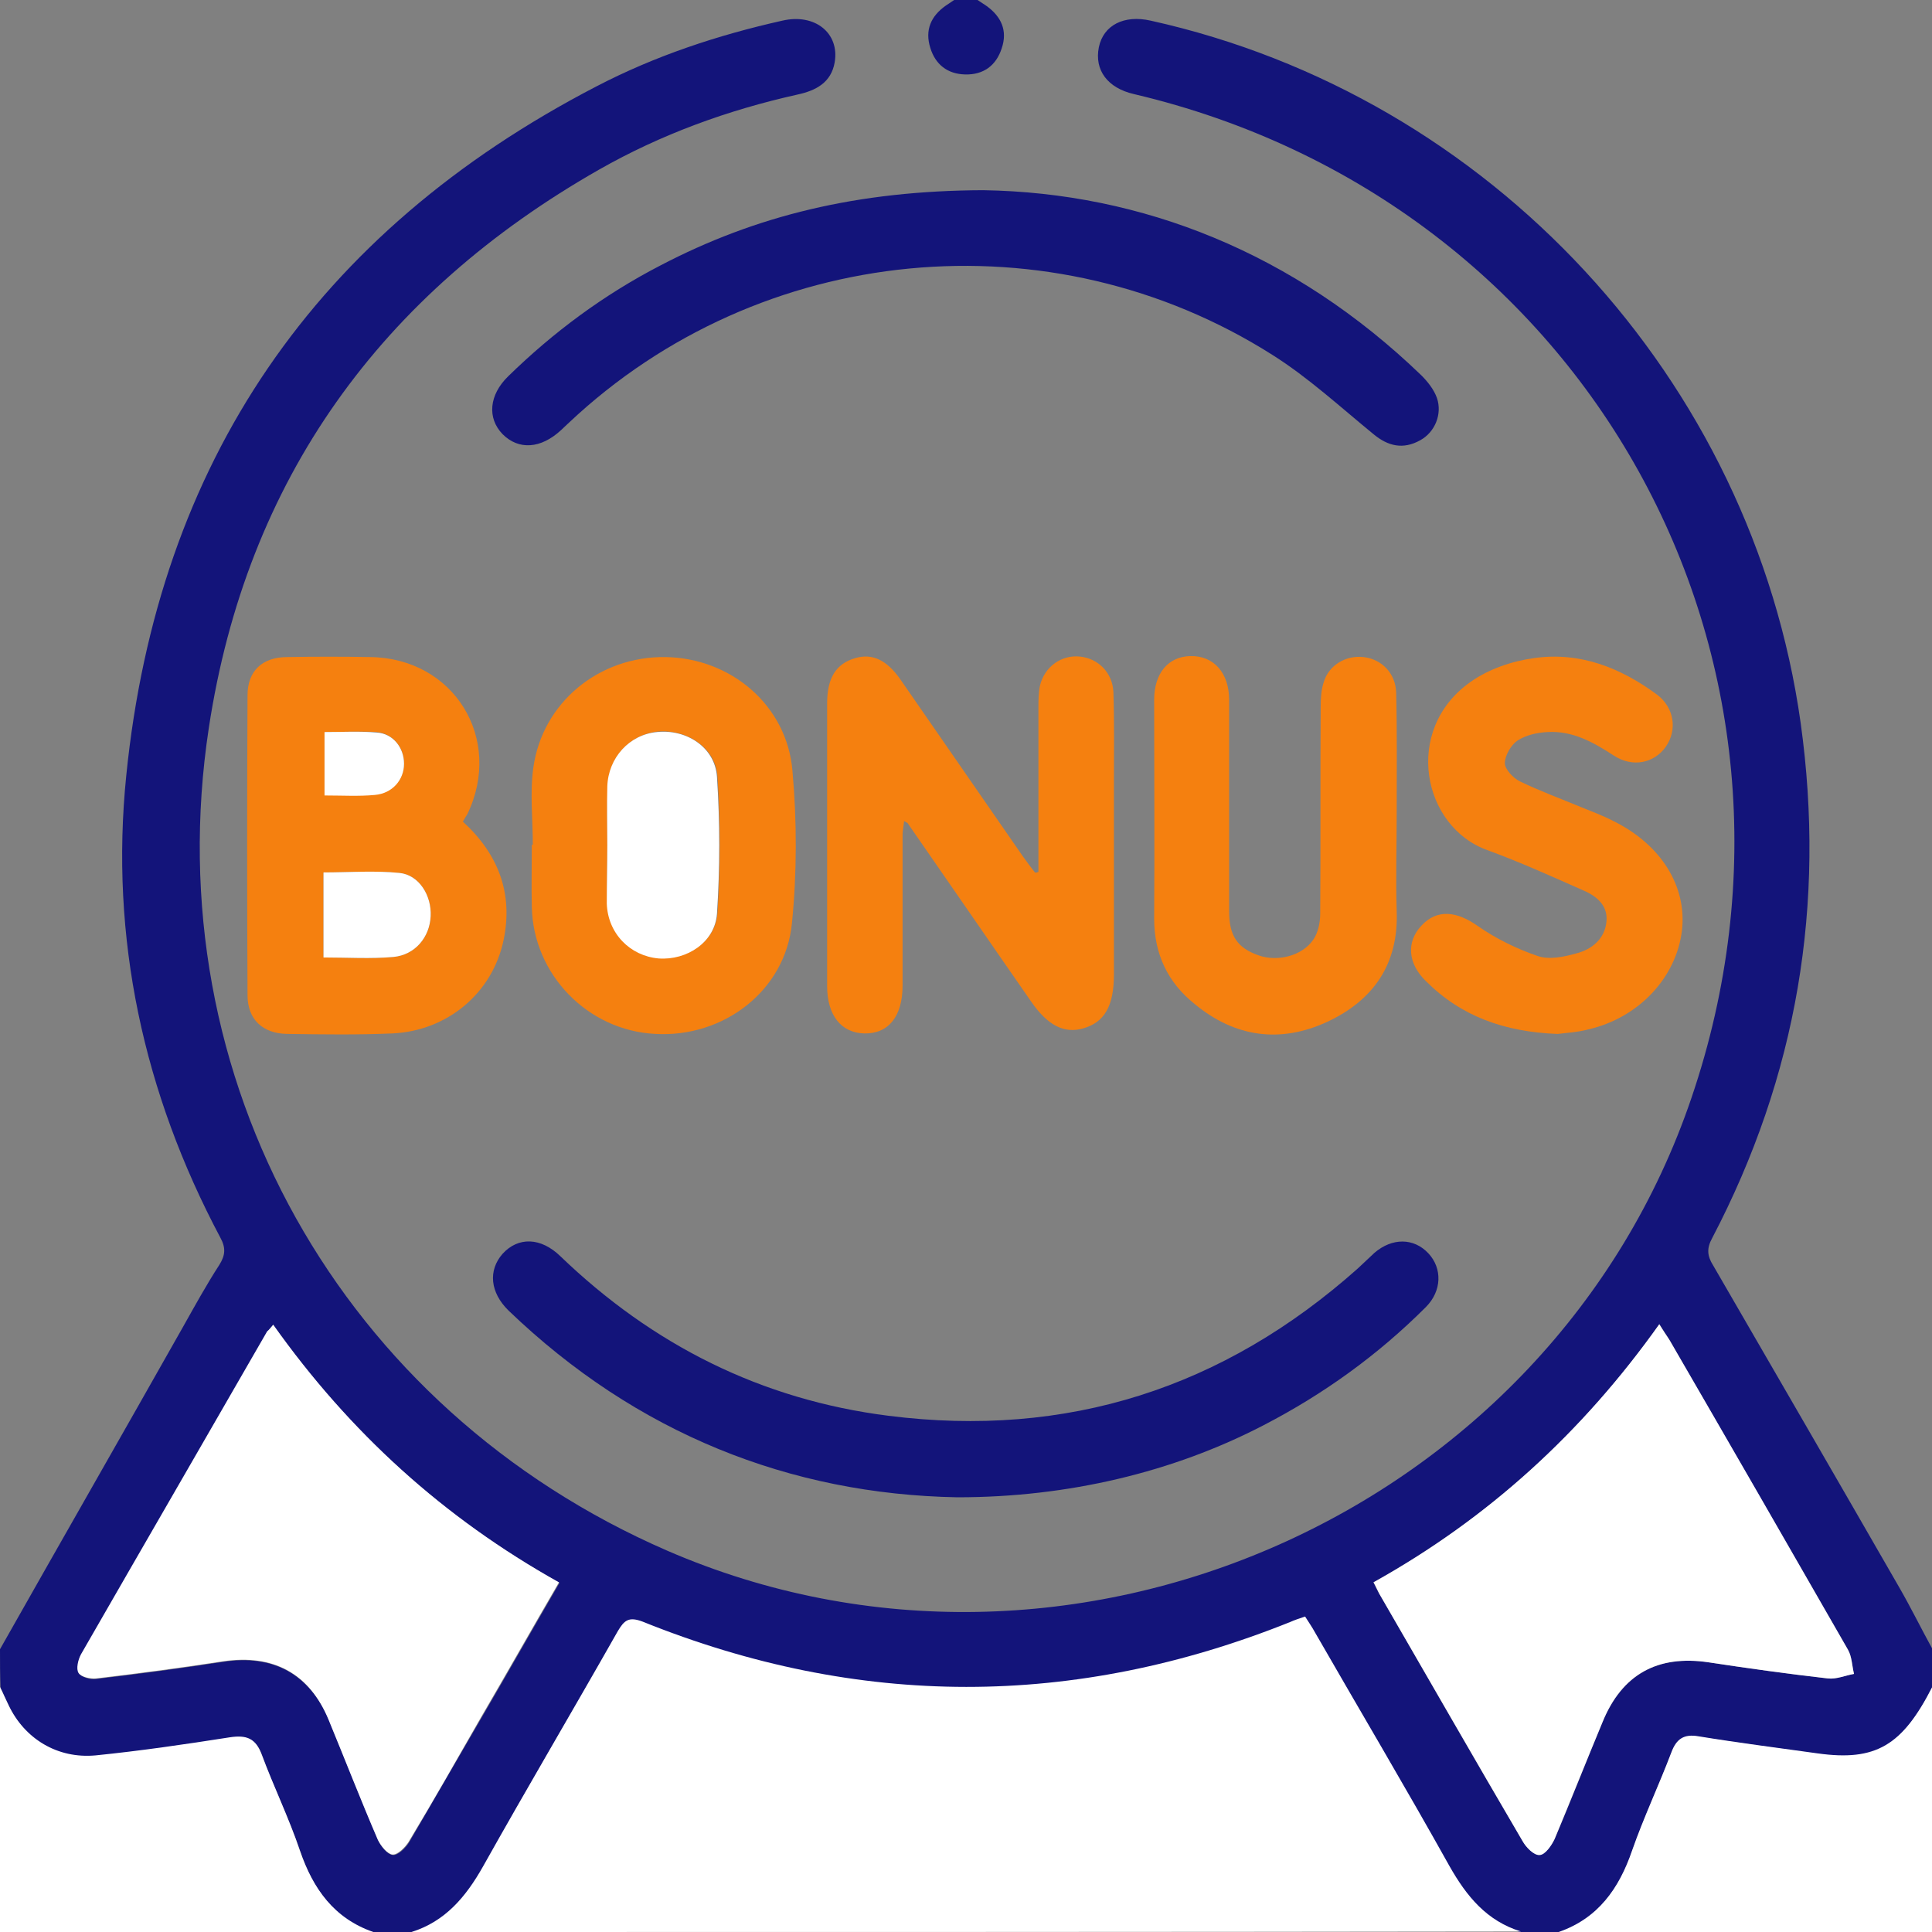 <svg width="41" height="41" viewBox="0 0 41 41" fill="none" xmlns="http://www.w3.org/2000/svg">
<rect x="0" y="0" width="41" height="41" fill="#808080" stroke="none"/>
<g clip-path="url(#clip0_9_187)">
<path d="M0 34.999C1.292 32.715 2.595 30.44 3.886 28.155C4.132 27.718 4.378 27.269 4.655 26.842C4.783 26.639 4.794 26.479 4.677 26.266C3.043 23.191 2.328 19.902 2.68 16.453C3.353 9.802 6.705 4.922 12.652 1.836C13.902 1.185 15.226 0.747 16.603 0.438C17.297 0.278 17.82 0.705 17.713 1.324C17.639 1.751 17.318 1.922 16.923 2.007C15.439 2.338 14.03 2.851 12.716 3.598C8.083 6.235 5.232 10.175 4.431 15.45C3.299 22.902 7.25 29.907 14.158 32.907C22.7 36.612 32.907 32.106 35.896 23.297C39.068 13.976 33.675 4.26 24.066 1.997C23.5 1.868 23.223 1.484 23.319 1.004C23.415 0.534 23.853 0.31 24.419 0.438C31.636 2.039 37.188 8.05 38.213 15.343C38.747 19.187 38.139 22.828 36.334 26.276C36.217 26.49 36.227 26.65 36.355 26.853C37.679 29.138 39.003 31.423 40.317 33.708C40.562 34.135 40.776 34.572 41.011 34.999C41.011 35.266 41.011 35.533 41.011 35.8C40.37 37.06 39.804 37.402 38.576 37.22C37.733 37.103 36.889 36.985 36.046 36.857C35.736 36.804 35.587 36.911 35.469 37.199C35.202 37.893 34.882 38.576 34.636 39.281C34.359 40.092 33.91 40.722 33.078 41.011C32.811 41.011 32.544 41.011 32.277 41.011C31.551 40.786 31.124 40.263 30.761 39.623C29.832 37.957 28.86 36.313 27.91 34.668C27.846 34.551 27.771 34.444 27.696 34.327C27.568 34.37 27.472 34.401 27.376 34.444C22.796 36.281 18.204 36.281 13.635 34.434C13.346 34.316 13.25 34.391 13.111 34.636C12.161 36.302 11.179 37.957 10.25 39.633C9.887 40.274 9.46 40.786 8.734 41.021C8.467 41.021 8.2 41.021 7.933 41.021C7.1 40.733 6.652 40.103 6.374 39.292C6.139 38.598 5.808 37.936 5.563 37.252C5.435 36.9 5.242 36.825 4.89 36.889C3.94 37.039 2.99 37.178 2.039 37.274C1.217 37.359 0.523 36.921 0.192 36.206C0.128 36.078 0.075 35.95 0.011 35.822C0 35.533 0 35.266 0 34.999ZM5.798 28.113C5.744 28.188 5.702 28.22 5.68 28.262C4.356 30.547 3.043 32.832 1.73 35.117C1.666 35.224 1.623 35.426 1.676 35.512C1.73 35.597 1.933 35.651 2.05 35.629C2.947 35.523 3.844 35.405 4.741 35.266C5.798 35.106 6.566 35.523 6.983 36.505C7.335 37.359 7.666 38.213 8.029 39.057C8.083 39.185 8.221 39.356 8.339 39.366C8.446 39.377 8.606 39.217 8.68 39.099C9.193 38.224 9.695 37.348 10.207 36.473C10.762 35.523 11.307 34.562 11.873 33.59C9.417 32.223 7.41 30.398 5.798 28.113ZM29.148 33.579C29.191 33.675 29.223 33.739 29.266 33.814C30.28 35.565 31.284 37.327 32.309 39.067C32.384 39.196 32.554 39.377 32.672 39.366C32.789 39.356 32.928 39.163 32.992 39.025C33.344 38.203 33.665 37.37 34.007 36.548C34.423 35.533 35.181 35.117 36.259 35.277C37.103 35.405 37.946 35.523 38.79 35.619C38.971 35.64 39.153 35.555 39.345 35.523C39.302 35.352 39.302 35.16 39.217 35.01C37.957 32.811 36.687 30.622 35.427 28.433C35.373 28.337 35.298 28.241 35.213 28.102C33.59 30.398 31.583 32.223 29.148 33.579Z" fill="#13147A"/>
<path d="M8.733 41C9.449 40.776 9.887 40.253 10.249 39.612C11.189 37.936 12.161 36.291 13.111 34.615C13.25 34.38 13.346 34.305 13.634 34.412C18.215 36.259 22.795 36.259 27.376 34.423C27.472 34.38 27.568 34.348 27.696 34.305C27.771 34.423 27.845 34.53 27.909 34.647C28.86 36.302 29.831 37.936 30.76 39.601C31.123 40.242 31.55 40.765 32.276 40.989C24.429 41 16.581 41 8.733 41Z" fill="white"/>
<path d="M33.077 41C33.91 40.712 34.358 40.082 34.636 39.27C34.882 38.566 35.202 37.893 35.469 37.188C35.576 36.9 35.736 36.793 36.045 36.847C36.889 36.985 37.732 37.092 38.576 37.21C39.804 37.38 40.37 37.049 41.01 35.79C41.01 37.53 41.01 39.26 41.01 41C38.362 41 35.714 41 33.077 41Z" fill="white"/>
<path d="M-6.51032e-05 35.8C0.064 35.928 0.117 36.056 0.181 36.185C0.523 36.9 1.217 37.327 2.029 37.252C2.979 37.156 3.929 37.017 4.879 36.868C5.232 36.815 5.424 36.889 5.552 37.231C5.808 37.914 6.129 38.576 6.363 39.27C6.641 40.082 7.09 40.712 7.922 41C5.285 41 2.659 41 -0.011 41C-6.51032e-05 39.27 -6.51032e-05 37.53 -6.51032e-05 35.8Z" fill="white"/>
<path d="M20.746 5.69671e-05C20.81 0.043 20.874 0.085 20.938 0.128C21.248 0.352 21.386 0.651 21.258 1.025C21.141 1.388 20.874 1.591 20.479 1.58C20.105 1.57 19.849 1.367 19.742 1.014C19.625 0.641 19.753 0.342 20.073 0.118C20.137 0.075 20.201 0.032 20.265 -0.011C20.425 5.69671e-05 20.586 5.69671e-05 20.746 5.69671e-05Z" fill="#13147A"/>
<path d="M20.863 4.036C24.226 4.089 27.461 5.36 30.163 7.965C30.301 8.104 30.429 8.264 30.494 8.446C30.611 8.787 30.451 9.172 30.141 9.342C29.778 9.545 29.458 9.471 29.148 9.214C28.444 8.638 27.771 8.018 27.013 7.538C22.304 4.548 16.133 5.146 12.075 8.969C12.022 9.022 11.958 9.075 11.905 9.129C11.478 9.524 11.008 9.556 10.666 9.214C10.335 8.873 10.378 8.381 10.784 7.986C11.745 7.047 12.812 6.257 14.008 5.637C16.047 4.57 18.204 4.047 20.863 4.036Z" fill="#13147A"/>
<path d="M20.318 31.775C16.763 31.711 13.506 30.419 10.794 27.814C10.399 27.429 10.356 26.96 10.666 26.607C10.997 26.244 11.477 26.255 11.894 26.661C13.848 28.54 16.154 29.704 18.855 30.045C22.646 30.526 25.966 29.458 28.817 26.917C28.934 26.81 29.052 26.693 29.169 26.586C29.543 26.266 30.002 26.266 30.312 26.597C30.611 26.917 30.6 27.397 30.258 27.739C29.244 28.753 28.091 29.586 26.81 30.248C24.898 31.241 22.667 31.775 20.318 31.775Z" fill="#13147A"/>
<path d="M9.823 17.436C10.581 18.13 10.891 18.962 10.688 19.945C10.453 21.077 9.492 21.877 8.328 21.931C7.581 21.963 6.833 21.952 6.086 21.941C5.573 21.931 5.253 21.632 5.253 21.119C5.242 18.994 5.242 16.881 5.253 14.756C5.253 14.233 5.573 13.944 6.097 13.944C6.684 13.934 7.271 13.934 7.858 13.944C9.631 13.966 10.688 15.674 9.919 17.276C9.898 17.308 9.866 17.361 9.823 17.436ZM6.865 20.319C7.378 20.319 7.869 20.351 8.349 20.308C8.809 20.265 9.118 19.891 9.14 19.443C9.161 19.005 8.894 18.567 8.478 18.525C7.944 18.471 7.41 18.514 6.865 18.514C6.865 19.133 6.865 19.71 6.865 20.319ZM6.887 15.535C6.887 15.994 6.887 16.421 6.887 16.87C7.271 16.87 7.613 16.891 7.954 16.859C8.328 16.827 8.574 16.539 8.574 16.197C8.574 15.866 8.339 15.567 7.997 15.535C7.634 15.514 7.26 15.535 6.887 15.535Z" fill="#F5800F"/>
<path d="M22.037 18.503C22.037 17.35 22.037 16.186 22.037 15.033C22.037 14.873 22.037 14.713 22.069 14.553C22.165 14.147 22.528 13.891 22.923 13.934C23.308 13.976 23.607 14.275 23.628 14.681C23.649 15.322 23.639 15.962 23.639 16.603C23.639 17.959 23.639 19.326 23.639 20.681C23.639 21.354 23.436 21.696 22.987 21.824C22.582 21.941 22.229 21.76 21.877 21.247C21.001 19.988 20.137 18.728 19.261 17.468C19.25 17.457 19.24 17.457 19.186 17.425C19.176 17.532 19.154 17.628 19.154 17.713C19.154 18.781 19.154 19.849 19.154 20.916C19.154 21.568 18.855 21.941 18.343 21.931C17.852 21.92 17.553 21.546 17.553 20.927C17.553 18.93 17.553 16.923 17.553 14.927C17.553 14.382 17.745 14.083 18.151 13.966C18.514 13.859 18.823 14.008 19.112 14.425C19.976 15.674 20.841 16.923 21.706 18.172C21.791 18.29 21.877 18.407 21.962 18.514C21.984 18.525 22.005 18.514 22.037 18.503Z" fill="#F5800F"/>
<path d="M11.307 17.927C11.307 17.382 11.243 16.827 11.318 16.293C11.51 14.905 12.717 13.923 14.126 13.944C15.503 13.966 16.699 14.959 16.817 16.357C16.913 17.425 16.913 18.525 16.806 19.593C16.667 21.023 15.354 22.027 13.902 21.941C12.471 21.867 11.318 20.682 11.286 19.251C11.275 18.813 11.286 18.375 11.286 17.927C11.297 17.927 11.307 17.927 11.307 17.927ZM12.888 17.927C12.888 18.343 12.877 18.749 12.888 19.165C12.909 19.795 13.368 20.276 13.987 20.329C14.575 20.372 15.183 19.988 15.226 19.379C15.29 18.418 15.29 17.436 15.226 16.475C15.183 15.855 14.564 15.471 13.955 15.524C13.368 15.589 12.92 16.069 12.898 16.678C12.877 17.105 12.888 17.521 12.888 17.927Z" fill="#F5800F"/>
<path d="M33.056 21.942C31.924 21.899 31.006 21.568 30.259 20.82C29.874 20.447 29.842 19.988 30.163 19.646C30.494 19.283 30.921 19.336 31.369 19.657C31.754 19.924 32.191 20.137 32.629 20.287C32.875 20.372 33.184 20.308 33.451 20.233C33.782 20.148 34.06 19.924 34.092 19.55C34.124 19.187 33.846 18.995 33.558 18.877C32.907 18.589 32.245 18.29 31.572 18.044C30.184 17.553 29.768 15.492 31.198 14.478C31.583 14.201 32.085 14.03 32.554 13.966C33.526 13.827 34.391 14.168 35.17 14.745C35.533 15.023 35.597 15.492 35.352 15.845C35.106 16.197 34.647 16.293 34.252 16.037C33.825 15.759 33.377 15.503 32.843 15.535C32.618 15.546 32.384 15.599 32.202 15.717C32.063 15.813 31.935 16.037 31.935 16.197C31.935 16.325 32.117 16.517 32.255 16.582C32.672 16.784 33.11 16.945 33.547 17.126C33.782 17.222 34.017 17.308 34.241 17.425C35.256 17.927 35.8 18.813 35.694 19.742C35.576 20.746 34.775 21.6 33.708 21.845C33.473 21.909 33.216 21.92 33.056 21.942Z" fill="#F5800F"/>
<path d="M29.64 17.254C29.64 17.948 29.618 18.642 29.64 19.336C29.682 20.457 29.148 21.226 28.166 21.685C27.173 22.144 26.212 22.016 25.358 21.311C24.781 20.852 24.493 20.244 24.493 19.496C24.504 17.948 24.493 16.4 24.493 14.852C24.493 14.286 24.792 13.934 25.262 13.923C25.753 13.912 26.084 14.275 26.084 14.852C26.084 16.347 26.084 17.841 26.084 19.336C26.084 19.859 26.255 20.116 26.714 20.276C27.109 20.415 27.632 20.287 27.867 19.945C27.974 19.795 28.017 19.571 28.017 19.39C28.027 17.927 28.017 16.453 28.027 14.991C28.027 14.82 28.038 14.638 28.091 14.478C28.198 14.115 28.561 13.902 28.935 13.944C29.319 13.987 29.618 14.286 29.629 14.702C29.65 15.546 29.64 16.4 29.64 17.254Z" fill="#F5800F"/>
<path d="M5.798 28.113C7.421 30.398 9.417 32.213 11.862 33.58C11.296 34.551 10.752 35.512 10.197 36.462C9.695 37.338 9.193 38.224 8.67 39.089C8.595 39.206 8.435 39.366 8.328 39.356C8.222 39.345 8.083 39.174 8.019 39.046C7.656 38.203 7.325 37.349 6.972 36.494C6.567 35.512 5.798 35.096 4.73 35.256C3.833 35.395 2.936 35.512 2.039 35.619C1.911 35.63 1.719 35.587 1.666 35.501C1.612 35.416 1.655 35.224 1.719 35.106C3.032 32.821 4.356 30.537 5.67 28.252C5.702 28.23 5.734 28.188 5.798 28.113Z" fill="white"/>
<path d="M29.148 33.579C31.583 32.223 33.579 30.398 35.213 28.102C35.298 28.241 35.362 28.337 35.427 28.433C36.697 30.622 37.957 32.811 39.217 35.01C39.302 35.16 39.302 35.352 39.345 35.523C39.163 35.555 38.971 35.64 38.79 35.619C37.946 35.523 37.103 35.405 36.259 35.277C35.181 35.117 34.423 35.523 34.007 36.548C33.665 37.37 33.334 38.203 32.992 39.025C32.928 39.163 32.789 39.366 32.672 39.366C32.554 39.377 32.384 39.206 32.309 39.067C31.284 37.316 30.28 35.565 29.266 33.814C29.234 33.75 29.202 33.675 29.148 33.579Z" fill="white"/>
<path d="M6.865 20.319C6.865 19.71 6.865 19.133 6.865 18.514C7.399 18.514 7.944 18.471 8.477 18.525C8.894 18.567 9.161 19.005 9.139 19.443C9.118 19.891 8.808 20.265 8.349 20.308C7.869 20.351 7.378 20.319 6.865 20.319Z" fill="white"/>
<path d="M6.887 15.535C7.26 15.535 7.634 15.514 7.997 15.546C8.339 15.567 8.574 15.866 8.574 16.208C8.574 16.549 8.328 16.838 7.954 16.87C7.613 16.902 7.271 16.881 6.887 16.881C6.887 16.432 6.887 16.005 6.887 15.535Z" fill="white"/>
<path d="M12.888 17.927C12.888 17.51 12.877 17.105 12.888 16.688C12.909 16.08 13.357 15.588 13.945 15.535C14.564 15.471 15.172 15.855 15.215 16.485C15.279 17.446 15.279 18.429 15.215 19.39C15.172 19.998 14.575 20.383 13.977 20.34C13.368 20.286 12.898 19.806 12.877 19.176C12.877 18.76 12.888 18.343 12.888 17.927Z" fill="white"/>
</g>
<defs>
<clipPath id="clip0_9_187">
<rect width="41" height="41" fill="white"/>
</clipPath>
</defs>
</svg>

